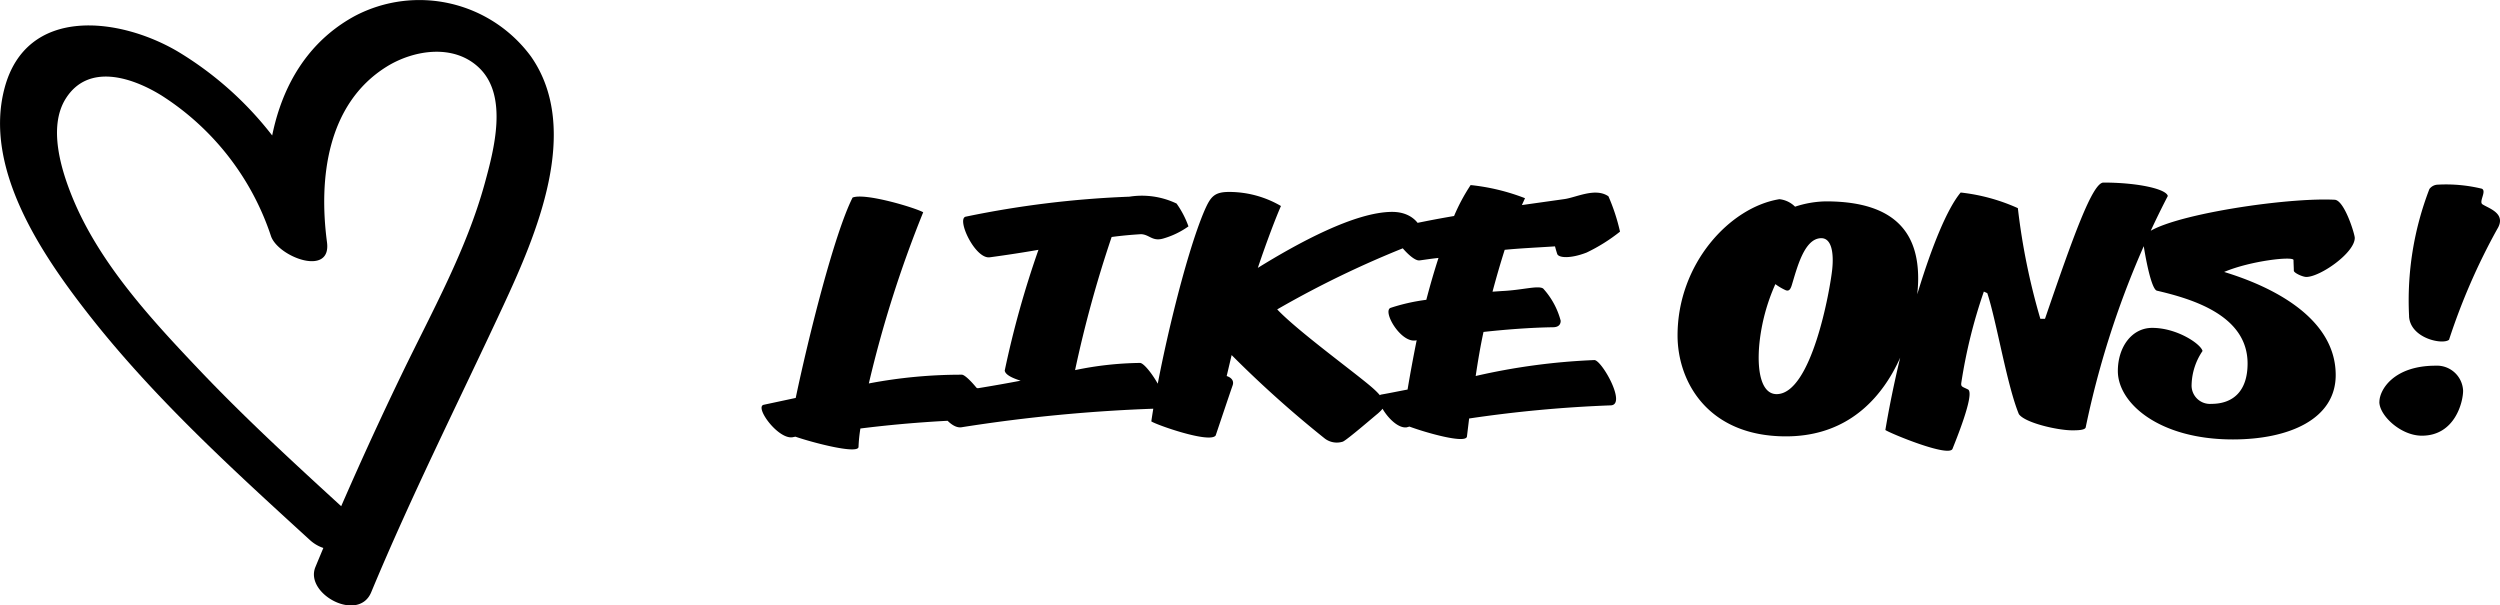 <svg xmlns="http://www.w3.org/2000/svg" width="192.007" height="46.496" viewBox="0 0 192.007 46.496">
  <g id="Group_136" data-name="Group 136" transform="translate(-1401.143 -3580.178)">
    <g id="Group_59" data-name="Group 59" transform="translate(1097.698 2806.596)">
      <path id="Path_49" data-name="Path 49" d="M330.283,813.04c-3.935-3.6-7.879-7.2-11.55-11.067s-7.617-8.134-9.691-13.145c-.9-2.179-1.928-5.5-.539-7.687,1.722-2.71,5.038-1.642,7.309-.25a20.409,20.409,0,0,1,8.447,10.829c.556,1.6,4.655,3.148,4.3.465-.646-4.866-.007-10.606,4.555-13.467,2.1-1.316,5.237-1.812,7.185.128,2.168,2.159,1.087,6.225.382,8.8-1.412,5.147-4.052,9.855-6.36,14.633q-3.54,7.329-6.65,14.849c-.858,2.066,3.3,4.3,4.283,1.942,3.1-7.458,6.715-14.634,10.117-21.95,2.535-5.453,6.075-13.579,2.162-19.19a10.645,10.645,0,0,0-13.509-3.134c-5.935,3.2-7.374,10.243-6.555,16.418l4.3.465A26.291,26.291,0,0,0,317.1,777.539c-4.482-2.641-11.636-3.539-13.311,2.832-1.608,6.11,2.8,12.652,6.33,17.19,5.026,6.459,11.109,12,17.131,17.5,1.955,1.786,5.358.1,3.035-2.021Z" transform="translate(0 0)"/>
    </g>
    <path id="Path_83" data-name="Path 83" d="M-.528-1.176c-.744.144,1.056,2.64,2.184,2.5l.24-.048c1.32.456,4.8,1.368,4.848.792A11.312,11.312,0,0,1,6.888.648a93.089,93.089,0,0,1,9.72-.7c1.3,0-1.368-3.408-1.92-3.432a37.854,37.854,0,0,0-7.152.672A89.3,89.3,0,0,1,11.712-15.96c-.648-.36-4.488-1.512-5.424-1.128C4.872-14.28,2.9-6.36,1.92-1.7Zm18.5-2.64c.024.312.528.576,1.224.792-1.008.192-2.088.384-3.264.576-.12.024-.216-.144-.6-.264-.6-.192-1.416.432-2.376.768-.744.24.6,2.64,1.68,2.5A122.289,122.289,0,0,1,29.856-.888c1.3,0-.912-3.48-1.488-3.5a25.677,25.677,0,0,0-4.992.552,91.414,91.414,0,0,1,2.808-10.224c.744-.1,1.464-.168,2.256-.216.648.024.864.576,1.7.336a6.352,6.352,0,0,0,1.944-.936,7.169,7.169,0,0,0-.912-1.752,6.165,6.165,0,0,0-3.624-.528,75.582,75.582,0,0,0-12.576,1.536c-.72.168.72,3.264,1.848,3.12,1.416-.192,2.64-.384,3.744-.576A73.655,73.655,0,0,0,17.976-3.816ZM29.232.1c.312.24,4.512,1.728,4.944,1.08,0,0,1.128-3.36,1.3-3.84.192-.552-.456-.72-.456-.72L35.4-4.992a84.605,84.605,0,0,0,7.152,6.408,1.519,1.519,0,0,0,1.392.24c.336-.144,2.472-1.992,2.688-2.16.5-.456.912-.792-.384-1.944C45-3.552,40.488-6.816,38.9-8.5a76.2,76.2,0,0,1,11.16-5.28c.168-.888-.552-2.208-2.328-2.208-2.856,0-7.248,2.4-10.32,4.3.744-2.208,1.416-3.936,1.776-4.752a7.878,7.878,0,0,0-3.984-1.08c-1.128,0-1.416.36-1.872,1.392C31.848-12.7,29.9-4.512,29.232.1Zm20.592-12.36c.528-.072.984-.144,1.464-.192-.336,1.032-.648,2.112-.936,3.216a14.69,14.69,0,0,0-2.76.624c-.6.288.768,2.64,1.9,2.5a.216.216,0,0,0,.12-.024c-.264,1.32-.5,2.592-.7,3.792-.648.12-1.32.264-2.016.384-.744.144.816,2.664,1.944,2.52L49.056.5c1.224.456,4.32,1.344,4.416.768L53.64-.12A98.516,98.516,0,0,1,64.488-1.128c1.3,0-.648-3.456-1.224-3.48a49.376,49.376,0,0,0-9.12,1.224c.168-1.128.36-2.28.6-3.384,1.752-.192,3.648-.336,5.328-.36.552,0,.6-.336.6-.5A5.916,5.916,0,0,0,59.328-10.1c-.384-.264-1.584.12-3.192.192l-.7.048c.288-1.08.6-2.16.936-3.216,1.248-.12,2.376-.168,3.864-.264,0,0,.072.288.168.576.1.312,1.008.384,2.256-.1a13.281,13.281,0,0,0,2.568-1.608,14.943,14.943,0,0,0-.888-2.712c-1.008-.7-2.5.1-3.408.216l-3.24.456.24-.528a16.138,16.138,0,0,0-4.176-1.008,14.487,14.487,0,0,0-1.272,2.376c-1.56.264-3.12.576-4.56.912C47.232-14.592,49.152-12.168,49.824-12.264ZM69.648-6.5c0,3.552,2.328,7.752,8.328,7.752,8.256,0,10.152-8.928,10.152-12.12,0-3.144-1.416-5.928-7.08-5.928a7.882,7.882,0,0,0-2.376.408,2,2,0,0,0-1.2-.576C73.656-16.344,69.648-12,69.648-6.5Zm6.288.6A14.863,14.863,0,0,1,77.16-10.44a4.3,4.3,0,0,0,.768.456c.264.12.384-.048.48-.336.408-1.32.96-3.648,2.28-3.648.816,0,.96,1.2.84,2.376-.168,1.608-1.584,9.6-4.272,9.6C76.1-1.992,75.72-3.72,75.936-5.9ZM97.512-7.776a50.712,50.712,0,0,1-1.728-8.5,14.514,14.514,0,0,0-4.392-1.2c-2.088,2.5-4.68,11.616-5.784,18.24.336.24,4.9,2.136,5.16,1.44.144-.384,1.776-4.3,1.176-4.56-.432-.216-.552-.192-.5-.528a39.615,39.615,0,0,1,1.728-6.984l.264.12c.7,2.112,1.512,7.08,2.424,9.288.456.672,2.976,1.248,4.1,1.248.336,0,.96,0,1.032-.216A69.2,69.2,0,0,1,107.3-17.208c-.1-.528-2.256-1.032-4.944-1.032-.84,0-2.328,4.152-4.488,10.464Zm11.616,5.064a4.817,4.817,0,0,1,.84-2.592c-.12-.528-1.944-1.776-3.864-1.776-1.584,0-2.64,1.488-2.64,3.312,0,2.472,3.168,5.256,8.832,5.256,4.32,0,7.9-1.56,7.9-4.944,0-5.184-6.792-7.368-8.568-7.92,2.04-.864,5.328-1.224,5.328-.912,0,.264.024.6.024.816,0,.168.672.48.96.48,1.056,0,3.72-1.848,3.72-3,0-.288-.792-2.88-1.536-2.928-4.2-.216-14.808,1.512-14.736,3.072,0,.192.552,3.792,1.08,3.912,2.784.648,6.96,1.92,6.96,5.592,0,2.088-1.08,3.1-2.784,3.1A1.411,1.411,0,0,1,109.128-2.712Zm16.7-5.256c.1,1.7,2.592,2.208,3.072,1.8a48.559,48.559,0,0,1,3.7-8.5c.744-1.2-.648-1.584-1.128-1.9-.312-.192.336-1.008-.048-1.2a11.667,11.667,0,0,0-3.384-.312.829.829,0,0,0-.648.336A23.767,23.767,0,0,0,125.832-7.968Zm-2.28,6.576c0,1.032,1.632,2.592,3.264,2.592,2.544,0,3.168-2.592,3.168-3.456a2.01,2.01,0,0,0-2.112-1.92C124.656-4.176,123.552-2.328,123.552-1.392Z" transform="translate(1460.336 3612.44)"/>
  </g>
</svg>
